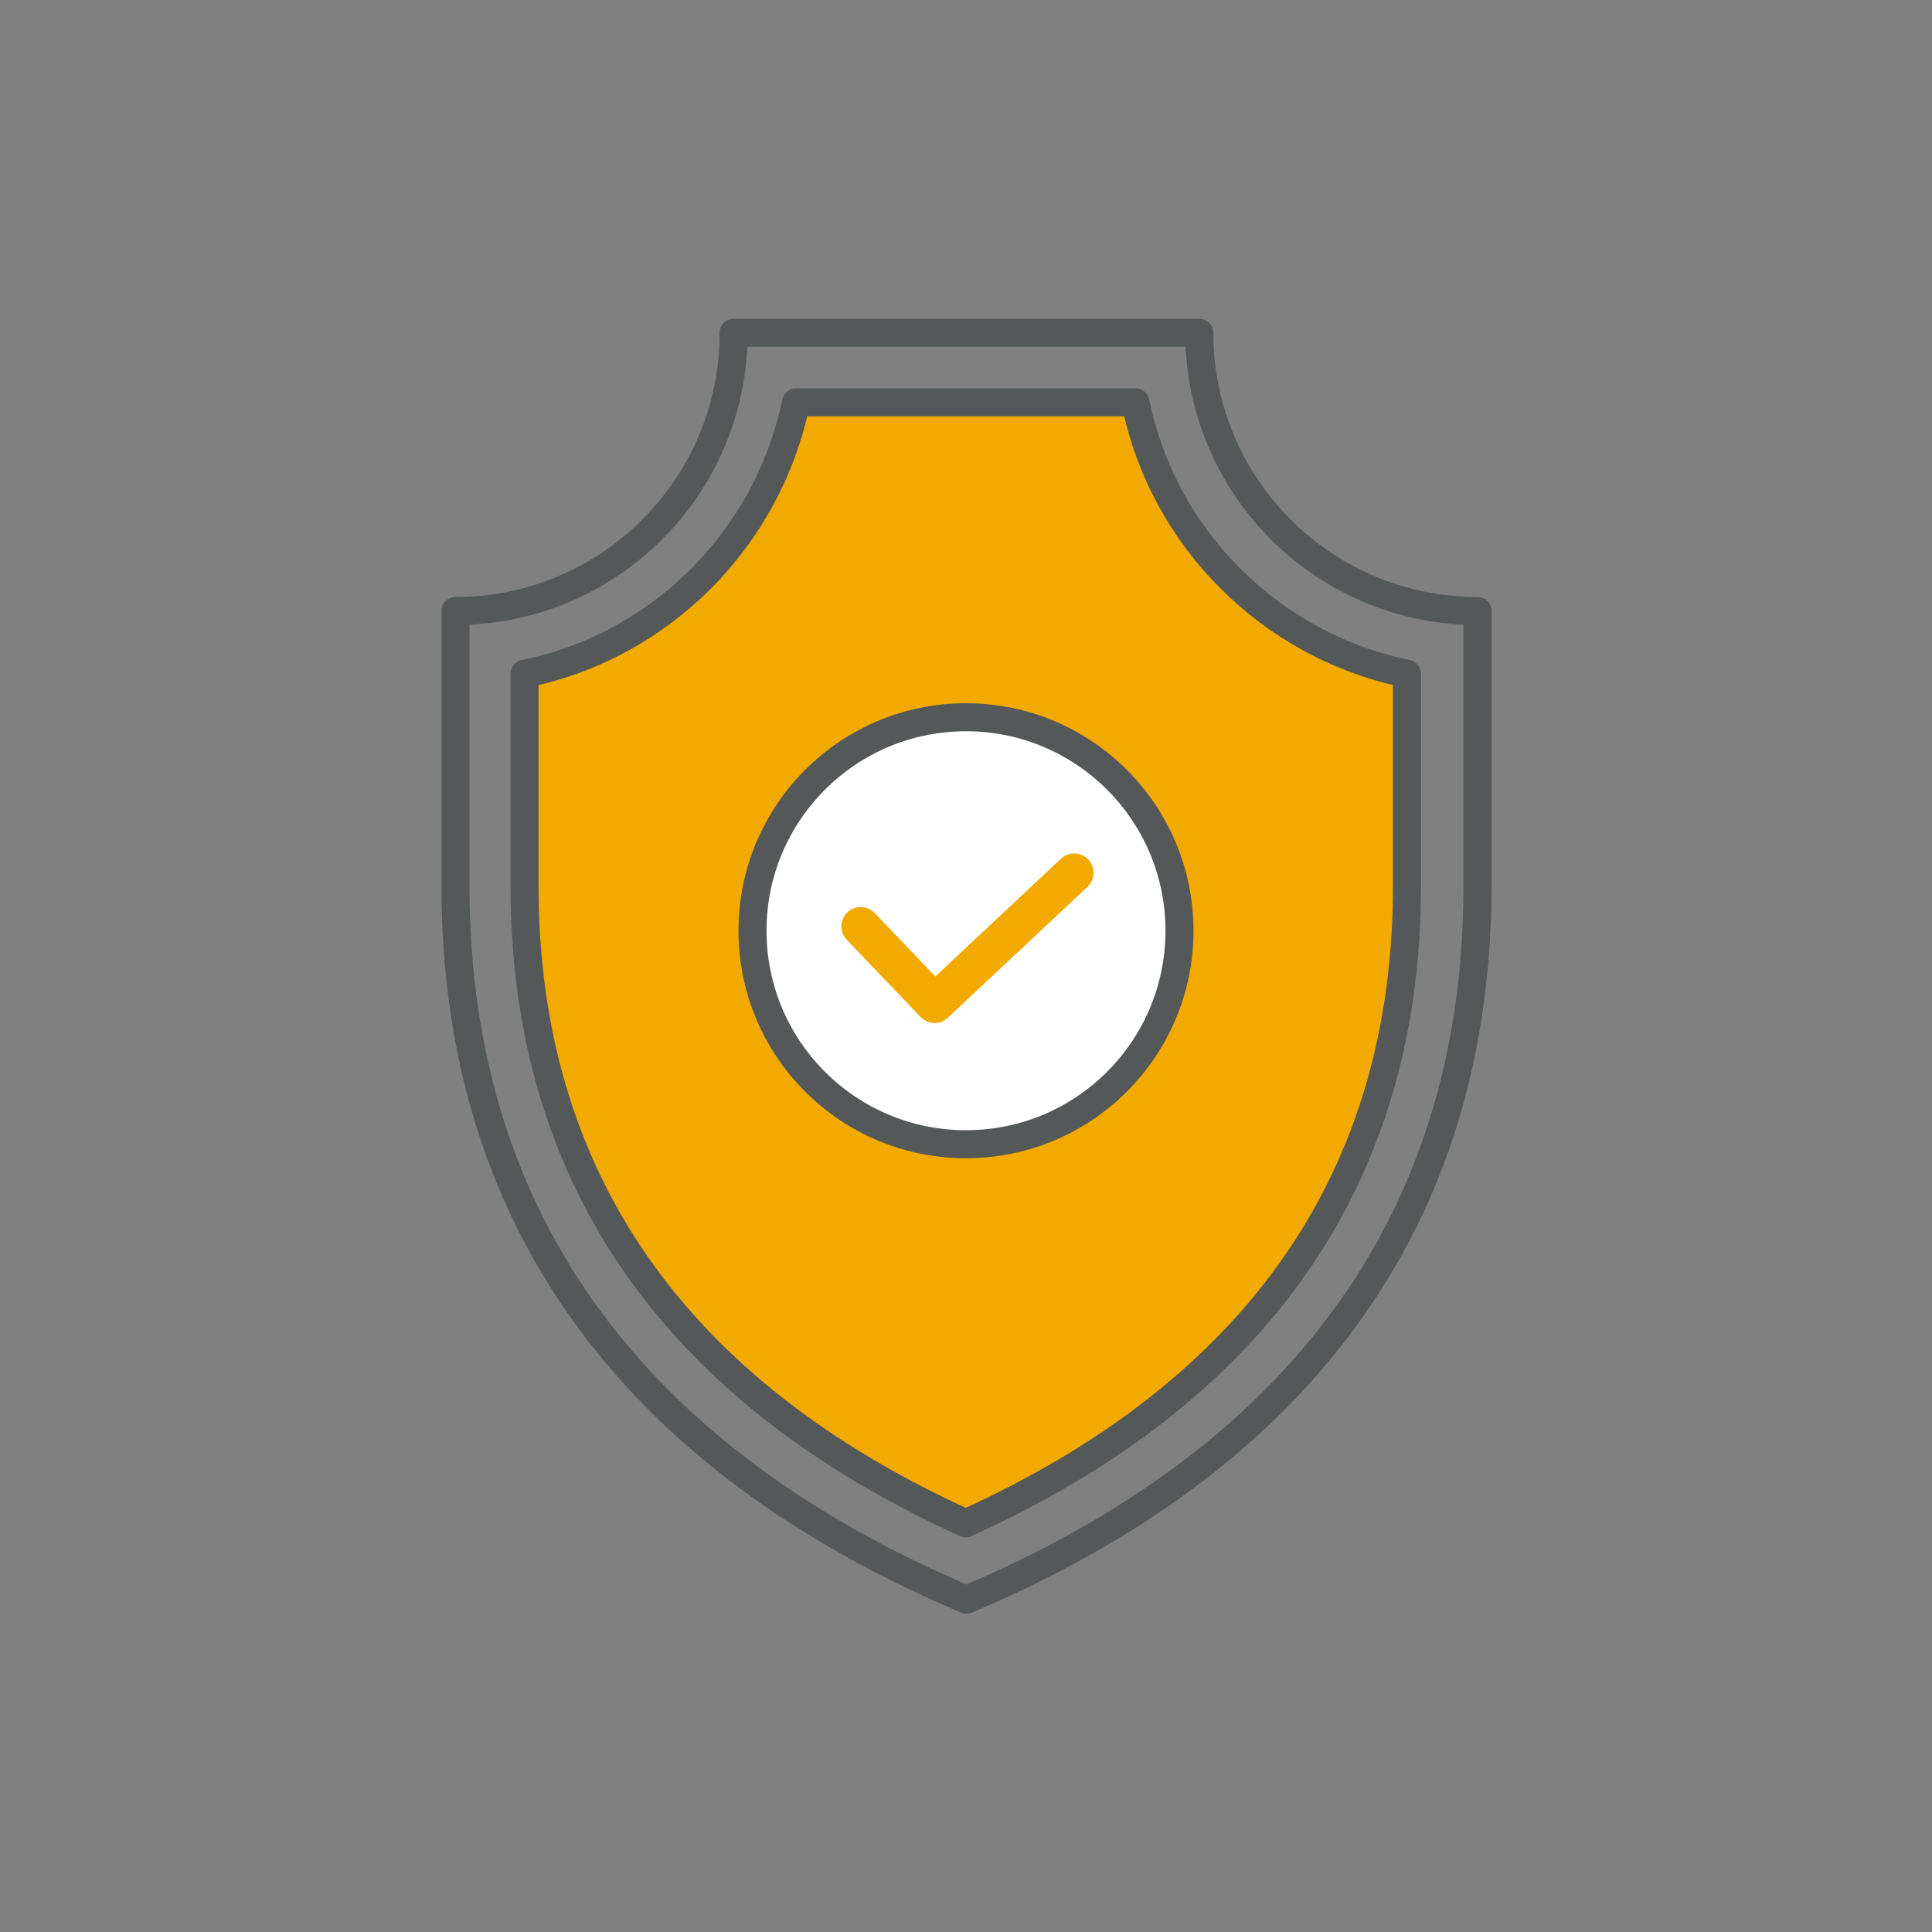 <?xml version="1.0" encoding="UTF-8"?>
<svg id="Layer_1" data-name="Layer 1" xmlns="http://www.w3.org/2000/svg" width="400" height="400" version="1.1" viewBox="0 0 400 400">
  <rect x="0" y="0" width="400" height="400" fill="#808080" stroke="none"/>
  <defs>
    <style>
      .cls-1 {
        stroke: #f2a900;
        stroke-width: 8px;
      }

      .cls-1, .cls-2, .cls-3, .cls-4 {
        stroke-linecap: round;
        stroke-linejoin: round;
      }

      .cls-1, .cls-4 {
        fill: none;
      }

      .cls-2 {
        fill: #f2a900;
      }

      .cls-2, .cls-3, .cls-4 {
        stroke: #545859;
        stroke-width: 5.8px;
      }

      .cls-3 {
        fill: #fff;
      }
    </style>
  </defs>
  <path class="cls-4" d="M248.1,68.9h-96.2c0,31.8-25.8,57.6-57.6,57.6v56.9c0,87.7,59.2,128,105.8,147.8,46.5-19.7,105.8-60,105.8-147.8v-56.9c-31.8,0-57.6-25.8-57.6-57.6Z"/>
  <path class="cls-2" d="M200,315.4c-60.6-27.5-91.4-71.9-91.4-132v-43.9c28.2-5.7,50.4-28,56.2-56.2h70.3c5.7,28.2,28,50.4,56.2,56.2v43.9c0,60.1-30.7,104.5-91.4,132Z"/>
  <circle class="cls-3" cx="200" cy="192.7" r="44.2"/>
  <polyline class="cls-1" points="178.2 191.8 193.5 207.8 222.4 180.7"/>
</svg>